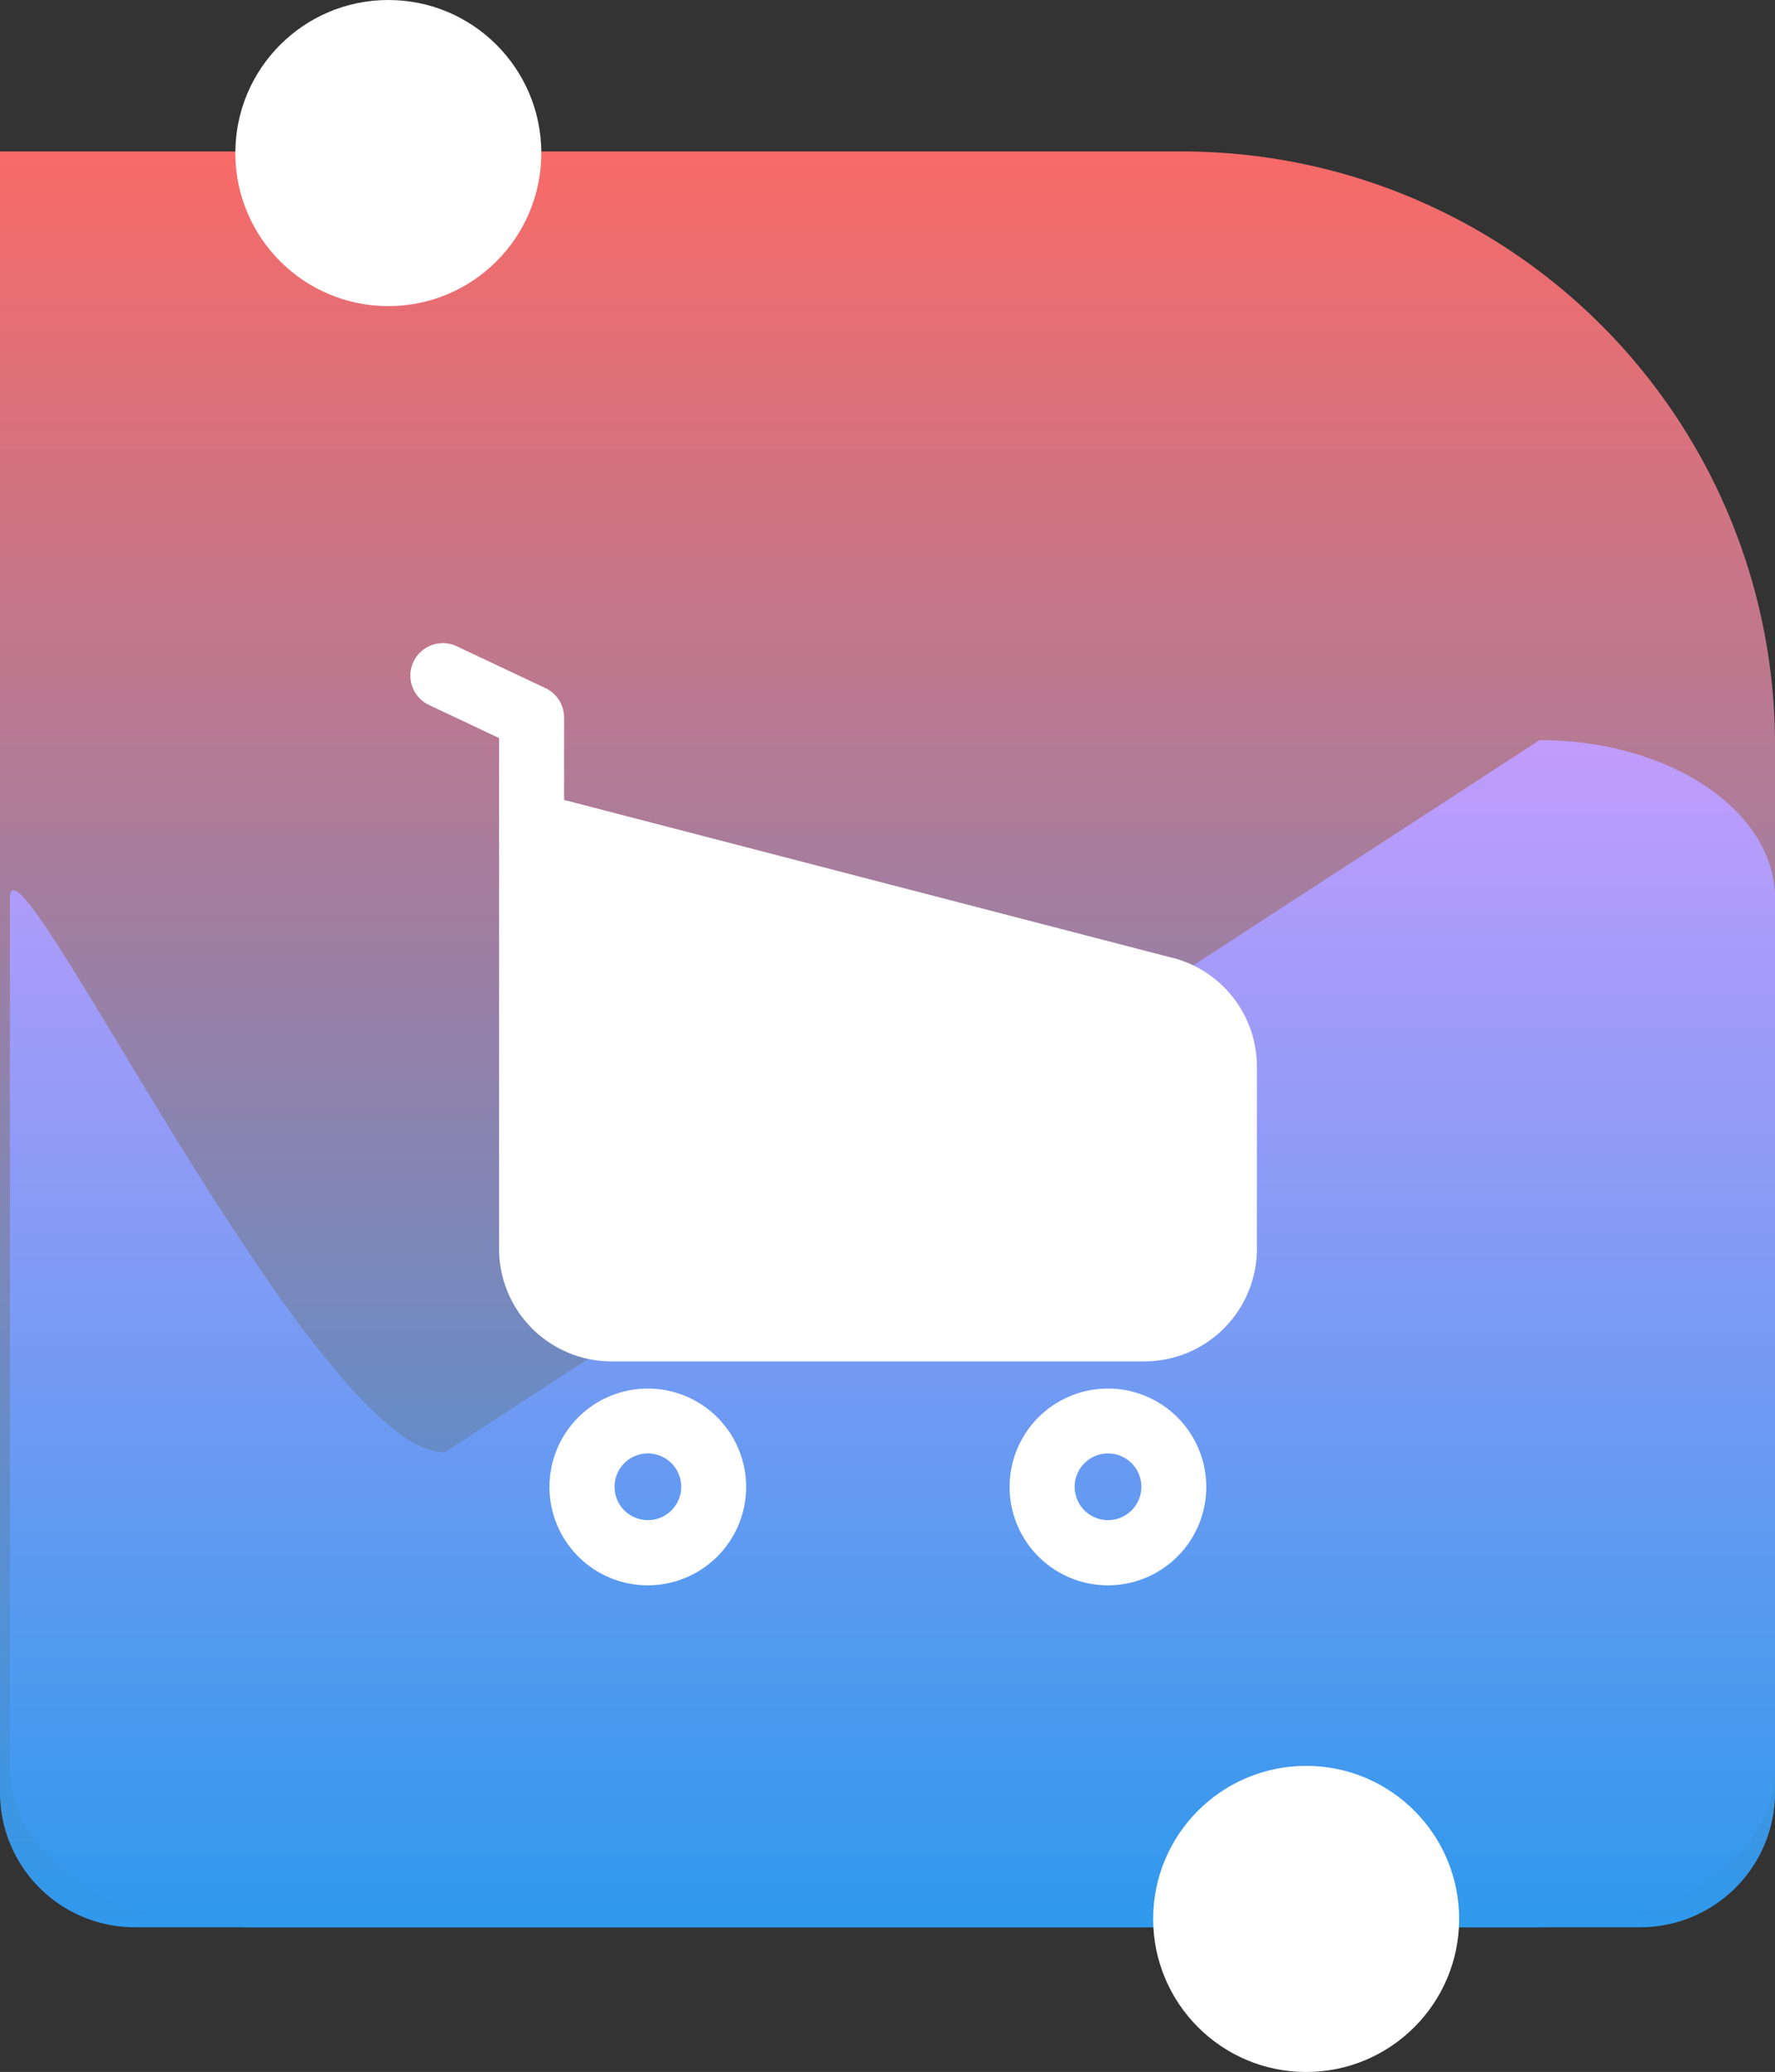 <svg xmlns="http://www.w3.org/2000/svg" xmlns:xlink="http://www.w3.org/1999/xlink" width="65.867" height="76.852" viewBox="0 0 65.867 76.852">
  <rect x="0" y="0" width="65.867" height="76.852" fill="#333333" stroke="none"/>
  <defs>
    <linearGradient id="linear-gradient" x1="0.5" x2="0.5" y2="1" gradientUnits="objectBoundingBox">
      <stop offset="0" stop-color="#f96a67"/>
      <stop offset="1" stop-color="#2e99ec"/>
    </linearGradient>
    <linearGradient id="linear-gradient-2" x1="0.5" x2="0.5" y2="1" gradientUnits="objectBoundingBox">
      <stop offset="0" stop-color="#c29cfc"/>
      <stop offset="1" stop-color="#2e99ec"/>
    </linearGradient>
  </defs>
  <g id="why-choose-zencart-3" transform="translate(-169 -5726.345)">
    <g id="Group_3791" data-name="Group 3791" transform="translate(-999 646.345)">
      <path id="Rectangle_7344" data-name="Rectangle 7344" d="M0,0H43.867a22,22,0,0,1,22,22V60.867a5,5,0,0,1-5,5H5a5,5,0,0,1-5-5V0A0,0,0,0,1,0,0Z" transform="translate(1168 5085.618)" fill="url(#linear-gradient)"/>
      <path id="Path_6318" data-name="Path 6318" d="M16.127,26.42,56.765,0C61.589,0,65.5,2.629,65.5,5.871V38.163c0,3.243-3.91,5.871-8.733,5.871H8.733C3.91,44.034,0,41.405,0,38.163V5.871C0,2.629,11.3,26.42,16.127,26.42Z" transform="translate(1168.368 5107.451)" fill="url(#linear-gradient-2)"/>
      <circle id="Ellipse_2036" data-name="Ellipse 2036" cx="5.677" cy="5.677" r="5.677" transform="translate(1210.792 5145.499)" fill="#fff"/>
      <circle id="Ellipse_2037" data-name="Ellipse 2037" cx="5.677" cy="5.677" r="5.677" transform="translate(1176.733 5080)" fill="#fff"/>
    </g>
    <path id="Path_6321" data-name="Path 6321" d="M151.745,39.7,129.162,33.84V30.779a1.206,1.206,0,0,0-.691-1.087l-3.294-1.553a1.2,1.2,0,1,0-1.027,2.179l2.6,1.227V50.494a4.176,4.176,0,0,0,4.173,4.171H150.7a4.177,4.177,0,0,0,4.171-4.171v-6.76a4.171,4.171,0,0,0-3.124-4.038ZM132.273,55.673a3.649,3.649,0,1,0,2.576,1.069,3.645,3.645,0,0,0-2.576-1.069Zm0,4.88a1.237,1.237,0,1,1,.873-.362,1.236,1.236,0,0,1-.873.362Zm17.075-4.88a3.649,3.649,0,1,0,2.576,1.069,3.645,3.645,0,0,0-2.576-1.069Zm0,4.88a1.237,1.237,0,1,1,.873-.362,1.236,1.236,0,0,1-.873.362Z" transform="translate(60.77 5722.176)" fill="#fff"/>
  </g>
</svg>
